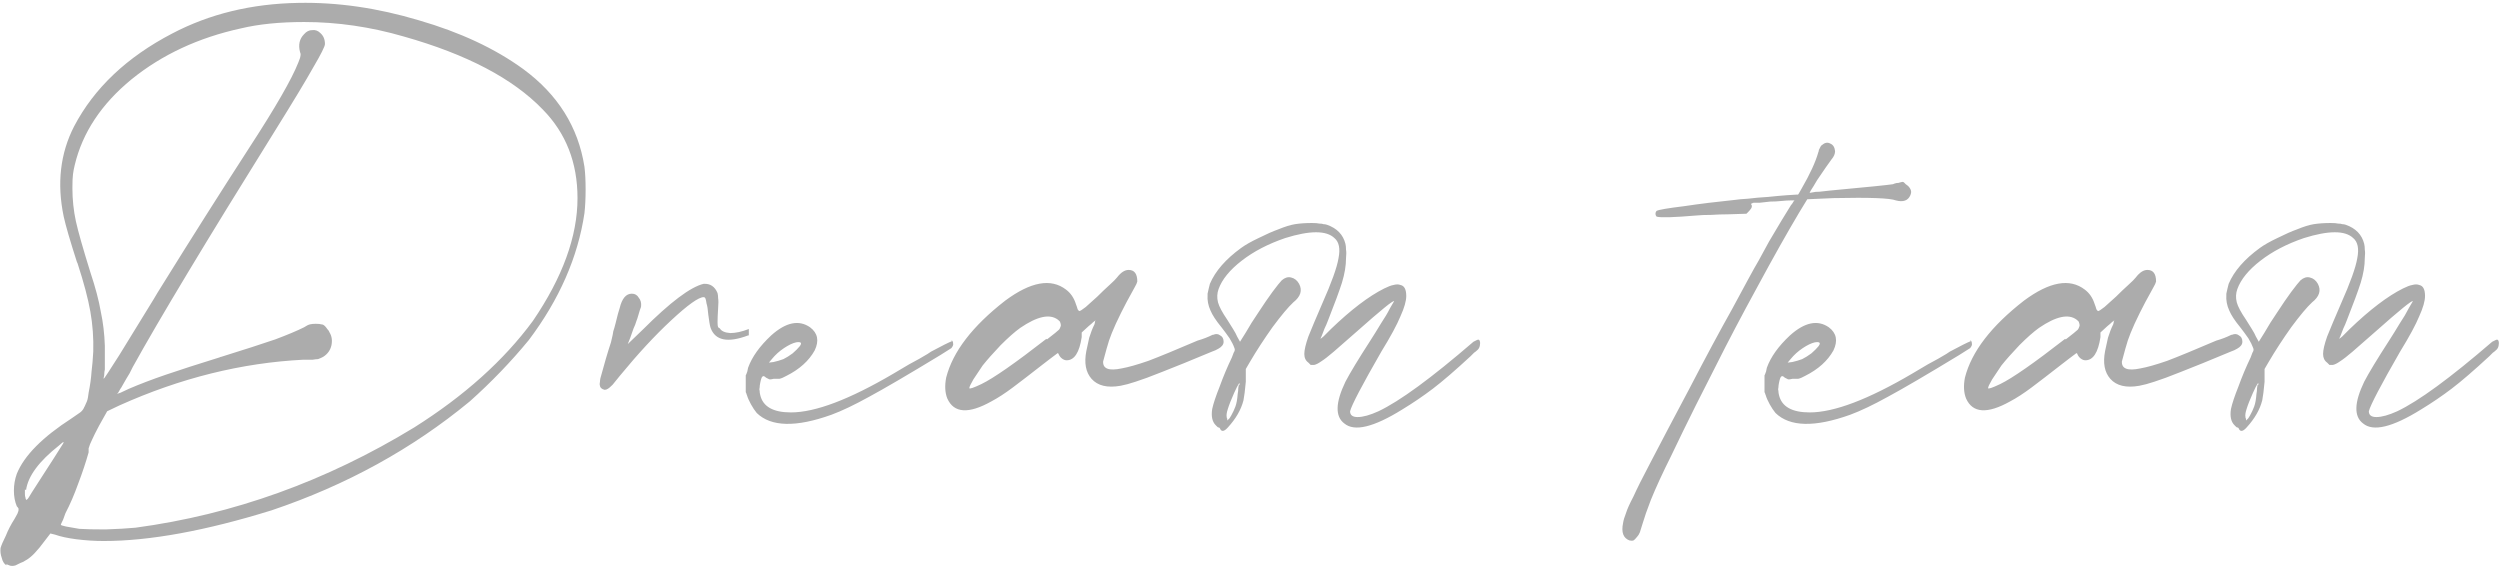 <?xml version="1.0" encoding="UTF-8"?> <svg xmlns="http://www.w3.org/2000/svg" width="1079" height="245" viewBox="0 0 1079 245" fill="none"><path d="M2.75 243.5V244C1.75 243.333 1.083 242.25 0.75 240.75C0.25 239.417 0.083 238 0.25 236.5C0.583 235.333 1.333 233.583 2.5 231.25C3.5 228.75 4.75 226.333 6.25 224C6.75 223.167 7.167 222.417 7.5 221.75C7.833 220.917 8 220.417 8 220.25C8 220.083 8 219.833 8 219.5C7.833 219.167 7.583 218.833 7.25 218.5C6.417 216.5 6 214.25 6 211.75C6 209.25 6.417 206.833 7.25 204.5C10.417 196.667 18.333 188.667 31 180.5C32.5 179.5 33.583 178.75 34.25 178.25C35.083 177.75 35.75 177 36.25 176C36.25 175.833 36.333 175.667 36.5 175.5C36.833 174.833 37.167 174.083 37.5 173.25C37.833 172.417 38.083 171.167 38.25 169.5C38.917 166.167 39.333 163.167 39.5 160.5C39.833 157.833 40.083 154.917 40.25 151.75C40.417 145.917 40 140.167 39 134.5C38 128.833 36.167 121.917 33.5 113.75C33.5 113.583 33.417 113.417 33.25 113.25C30.25 103.917 28.333 97.333 27.5 93.5C24.5 79.167 26 66.167 32 54.5C40.667 38 54.75 24.667 74.25 14.5C90.417 6 108.583 1.583 128.75 1.25C145.583 0.917 162.917 3.417 180.75 8.75C198.583 13.917 213.583 20.917 225.75 29.75C240.75 40.75 249.583 54.833 252.25 72C252.583 74.667 252.75 77.917 252.75 81.75C252.75 85.583 252.583 89 252.25 92C249.417 111 241.417 129.25 228.25 146.75C220.583 156.083 212.083 164.917 202.75 173.25C177.917 193.75 149.417 209.417 117.25 220.25C88.75 229.083 64.583 233.5 44.75 233.5C40.917 233.5 37 233.25 33 232.75C29.167 232.25 26.083 231.583 23.75 230.75L21.75 230.25L19.25 233.5C16.083 237.833 13.417 240.583 11.25 241.75C10.75 242.083 10.333 242.333 10 242.5C9.5 242.667 9.083 242.833 8.75 243C7.75 243.5 7.083 243.833 6.75 244C6.25 244.167 5.75 244.25 5.25 244.25C4.75 244.25 4.333 244.167 4 244C3.5 243.833 3.083 243.667 2.75 243.5ZM38.25 193.5V195.25C37.083 199.417 35.583 203.917 33.75 208.75C32.083 213.417 30.25 217.667 28.25 221.5C27.917 222.5 27.583 223.417 27.25 224.25C26.583 225.583 26.25 226.333 26.25 226.5C26.25 226.667 27 226.917 28.5 227.25C30.167 227.583 32.083 227.917 34.25 228.25C36.75 228.417 40.5 228.5 45.5 228.5C50.667 228.333 55 228.083 58.5 227.75C100.667 222.083 140.75 207.667 178.75 184.5C200.417 170.833 217.5 155.5 230 138.5C242.833 119.667 249.25 102 249.25 85.5C249.25 70.167 244.25 57.417 234.25 47.25C221.417 33.917 201.417 23.417 174.25 15.75C159.917 11.583 145.583 9.5 131.25 9.5C120.75 9.5 111.667 10.417 104 12.25C85.667 16.25 69.917 23.583 56.75 34.25C43.75 44.917 35.583 57.25 32.25 71.25C31.917 72.583 31.667 73.917 31.5 75.25C31.333 76.417 31.25 78.417 31.25 81.25C31.25 86.083 31.75 90.833 32.75 95.5C33.75 100 35.833 107.333 39 117.5C41.167 124 42.667 129.667 43.5 134.5C44.5 139.167 45.083 144.083 45.25 149.25C45.25 150.917 45.25 152.75 45.25 154.75C45.25 156.583 45.25 158.167 45.25 159.5C45.083 160.167 45 160.833 45 161.5C45 162 44.917 162.5 44.75 163C44.75 163.333 44.75 163.5 44.75 163.5C44.917 163.5 47.167 160.083 51.5 153.25C55.833 146.25 60.75 138.25 66.25 129.25C67.417 127.25 68.583 125.333 69.75 123.5C82.583 102.833 95.25 82.833 107.75 63.5C118.917 46.333 125.917 34.167 128.75 27C129.083 26.167 129.333 25.5 129.5 25C129.667 24.333 129.75 23.833 129.75 23.5C129.75 23.167 129.667 22.833 129.5 22.5C128.667 19.333 129.25 16.75 131.25 14.75C132.25 13.583 133.417 13 134.75 13C136.083 12.833 137.25 13.25 138.25 14.25C139.583 15.417 140.25 17 140.25 19C140.25 20 138.583 23.333 135.25 29C132.083 34.667 126.5 43.917 118.5 56.75C89 104.083 68.583 138 57.25 158.5C56.417 160.333 55.5 162 54.5 163.5C53.667 165 53 166.167 52.5 167C52.333 167.333 52.167 167.583 52 167.75C51.667 168.417 51.333 169 51 169.5C50.667 169.833 50.5 170 50.5 170C50.5 170 51 169.833 52 169.5C53 169 54.25 168.417 55.75 167.75C60.417 165.75 65.667 163.75 71.5 161.75C77.333 159.75 85.083 157.25 94.75 154.25C95.083 154.083 95.333 154 95.5 154C105.667 150.833 113.417 148.333 118.75 146.5C124.083 144.5 128.25 142.75 131.25 141.25C132.25 140.583 133.083 140.167 133.75 140C134.417 139.833 135.25 139.75 136.25 139.75C137.417 139.75 138.25 139.833 138.75 140C139.25 140 139.75 140.25 140.25 140.75C140.583 141.083 140.917 141.5 141.25 142C141.75 142.5 142.083 143 142.25 143.5C143.25 145.167 143.5 147.083 143 149.25C142.5 151.25 141.333 152.833 139.5 154C139.167 154.167 138.833 154.333 138.5 154.5C138.167 154.667 137.75 154.833 137.25 155C136.75 155 136 155.083 135 155.25C134 155.25 132.667 155.25 131 155.25C104.333 156.583 77.833 163.167 51.5 175L46.25 177.5L42.75 183.75C41.417 186.25 40.417 188.25 39.75 189.75C39.083 191.083 38.583 192.333 38.25 193.5ZM11.25 211.5L10.75 211.25C10.75 211.917 10.75 212.583 10.75 213.25C10.75 213.917 10.833 214.417 11 214.75C11 214.917 11 215 11 215C11.167 215.333 11.25 215.583 11.25 215.75C11.417 215.75 11.583 215.667 11.75 215.5C11.917 215.5 12.583 214.5 13.75 212.5C15.083 210.5 16.583 208.167 18.25 205.5C20.083 202.667 21.75 200.083 23.25 197.75C24.75 195.417 25.75 193.833 26.25 193C28.083 190.333 27.833 190.083 25.5 192.25C16.833 199.083 12.083 205.5 11.25 211.5ZM309.943 141.25L310.693 141.75C311.36 142.917 312.86 143.583 315.193 143.75C317.527 143.75 320.193 143.167 323.193 142C323.193 142.667 323.193 143.167 323.193 143.5C323.193 143.833 323.193 144.25 323.193 144.75H322.943C314.11 148.083 308.693 147 306.693 141.5C306.527 141 306.36 140.25 306.193 139.25C306.027 138.083 305.86 136.917 305.693 135.75C305.527 133.583 305.277 132 304.943 131C304.777 129.833 304.61 129.083 304.443 128.75C304.277 128.417 304.027 128.25 303.693 128.25C301.527 128.25 296.86 131.583 289.693 138.25C282.693 144.75 275.36 152.667 267.693 162C266.527 163.5 265.443 164.833 264.443 166C263.443 167 262.777 167.583 262.443 167.75C261.943 168.083 261.443 168.25 260.943 168.25C260.277 168.083 259.777 167.833 259.443 167.5C259.11 167.167 258.943 166.833 258.943 166.5C258.777 166 258.777 165.417 258.943 164.75C258.943 163.917 259.193 162.75 259.693 161.25C260.193 159.583 260.777 157.5 261.443 155C262.277 152.167 263.027 149.75 263.693 147.75C264.193 145.75 264.443 144.667 264.443 144.5C264.443 144.5 264.527 144 264.693 143C265.027 142 265.36 140.833 265.693 139.5C266.027 138 266.36 136.667 266.693 135.5C267.027 134.333 267.277 133.5 267.443 133C268.443 128.833 270.193 126.75 272.693 126.75C274.027 126.75 275.027 127.333 275.693 128.5C276.527 129.5 276.86 130.75 276.693 132.25C276.693 132.417 276.527 132.917 276.193 133.75C276.027 134.417 275.777 135.25 275.443 136.25C275.277 136.917 275.027 137.667 274.693 138.5C274.36 139.667 273.943 140.75 273.443 141.75C272.777 143.583 272.277 145 271.943 146L270.943 148.5L277.443 142.25C289.277 130.417 298.027 123.833 303.693 122.5C306.527 122.333 308.527 123.667 309.693 126.5C309.86 127.167 309.943 127.917 309.943 128.75C310.11 129.583 310.11 131 309.943 133C309.777 135.667 309.693 137.667 309.693 139C309.693 140.167 309.777 140.917 309.943 141.25ZM410.863 147.25L410.613 146.75C411.113 147.083 411.363 147.583 411.363 148.25C411.53 148.75 411.28 149.417 410.613 150.25L405.863 153.25C391.863 161.75 381.613 167.75 375.113 171.25C368.78 174.75 363.363 177.333 358.863 179C343.53 184.5 332.78 184.25 326.613 178.25C325.78 177.25 324.947 176 324.113 174.5C323.28 173 322.697 171.667 322.363 170.5C322.197 170.167 322.113 169.917 322.113 169.75C321.947 169.417 321.863 169.25 321.863 169.25C321.863 169.25 321.863 168.917 321.863 168.25C321.863 167.417 321.863 166.583 321.863 165.75C321.863 164.75 321.863 163.917 321.863 163.25C321.863 162.583 321.863 162.167 321.863 162C321.863 162 321.947 161.833 322.113 161.5C322.447 160.833 322.697 159.917 322.863 158.75C324.53 154.083 327.863 149.417 332.863 144.75C339.197 139.083 344.78 137.917 349.613 141.25C352.947 143.75 353.613 147.083 351.613 151.25C349.113 155.75 345.03 159.417 339.363 162.25C338.197 162.917 337.197 163.333 336.363 163.5C335.697 163.5 334.863 163.5 333.863 163.5C333.197 163.667 332.697 163.75 332.363 163.75C332.03 163.75 331.78 163.667 331.613 163.5C331.28 163.333 330.947 163.167 330.613 163C329.947 162.333 329.447 162.167 329.113 162.5C328.78 162.667 328.447 163.583 328.113 165.25C327.947 166.083 327.863 166.75 327.863 167.25C327.697 167.75 327.697 168.25 327.863 168.75C327.863 169.25 327.947 169.833 328.113 170.5C329.28 175.5 333.697 178 341.363 178C351.863 178 366.613 172.417 385.613 161.25C387.613 160.083 389.863 158.75 392.363 157.25C395.53 155.583 398.197 154.083 400.363 152.75C400.863 152.417 401.363 152.083 401.863 151.75C406.53 149.25 409.53 147.75 410.863 147.25ZM333.113 155L331.863 156.5L333.863 156.25C335.363 155.917 336.78 155.5 338.113 155C339.447 154.333 340.78 153.5 342.113 152.5C343.447 151.333 344.447 150.333 345.113 149.5C346.28 148 345.78 147.417 343.613 147.75C342.113 148.083 340.363 148.917 338.363 150.25C336.363 151.583 334.613 153.167 333.113 155ZM523.361 144.5H523.611C524.778 144 525.778 144.083 526.611 144.75C527.611 145.25 528.111 146.167 528.111 147.5C528.111 148.667 527.361 149.667 525.861 150.5C525.028 151 524.111 151.417 523.111 151.75C513.945 155.583 506.778 158.5 501.611 160.5C496.611 162.5 492.778 163.917 490.111 164.75C487.611 165.583 485.445 166.167 483.611 166.5C477.945 167.5 473.778 166.5 471.111 163.5C468.611 160.667 467.861 156.667 468.861 151.5C469.195 149.833 469.611 147.917 470.111 145.75C470.778 143.583 471.528 141.667 472.361 140C472.528 139.5 472.611 139.083 472.611 138.75C472.778 138.417 472.861 138.25 472.861 138.25C472.861 138.25 472.528 138.5 471.861 139C471.361 139.5 470.695 140.083 469.861 140.75L466.861 143.5V145.5C465.861 152.167 463.695 155.5 460.361 155.5C459.695 155.5 459.028 155.25 458.361 154.75C457.695 154.25 457.195 153.583 456.861 152.75C456.861 152.583 456.778 152.5 456.611 152.5C456.611 152.333 456.528 152.333 456.361 152.5C456.195 152.667 455.861 152.917 455.361 153.25C454.861 153.583 454.195 154.083 453.361 154.75C452.528 155.417 451.445 156.25 450.111 157.25C444.778 161.417 440.445 164.75 437.111 167.25C433.778 169.75 430.695 171.75 427.861 173.25C418.028 178.75 411.695 178.333 408.861 172C407.861 169.5 407.695 166.5 408.361 163C411.195 151.833 419.695 140.75 433.861 129.75C444.861 121.583 453.611 120 460.111 125C462.111 126.5 463.528 128.583 464.361 131.25C464.695 132.083 464.945 132.833 465.111 133.5C465.445 134 465.695 134.25 465.861 134.25C466.195 134.25 467.111 133.667 468.611 132.5C470.111 131.167 471.778 129.667 473.611 128C475.445 126.167 477.195 124.5 478.861 123C480.528 121.5 481.611 120.417 482.111 119.75C483.778 117.583 485.445 116.5 487.111 116.5C489.611 116.5 490.861 118.167 490.861 121.5C490.695 122.167 490.361 122.917 489.861 123.75C489.528 124.417 489.028 125.333 488.361 126.5C487.028 128.833 485.528 131.667 483.861 135C482.195 138.333 480.861 141.25 479.861 143.75C479.028 145.75 478.278 148 477.611 150.5C476.945 152.833 476.445 154.667 476.111 156C475.945 159.167 478.611 160.167 484.111 159C486.945 158.5 490.778 157.417 495.611 155.75C500.445 153.917 507.528 151 516.861 147C519.195 146.333 521.361 145.5 523.361 144.5ZM451.611 146.25L451.861 146.5C453.361 145.333 454.528 144.417 455.361 143.75C456.195 143.083 456.778 142.583 457.111 142.25C457.445 141.75 457.611 141.417 457.611 141.25C457.778 140.917 457.861 140.667 457.861 140.5C457.861 140 457.778 139.583 457.611 139.25C457.611 138.917 457.278 138.5 456.611 138C453.111 135.333 447.695 136.5 440.361 141.5C438.028 143.167 435.195 145.667 431.861 149C428.695 152.333 426.111 155.25 424.111 157.75C422.778 159.75 421.445 161.75 420.111 163.75C418.945 165.75 418.361 167 418.361 167.5C418.361 168 420.111 167.417 423.611 165.75C428.778 163.25 438.111 156.75 451.611 146.25ZM635.941 147.5L637.441 146.75C638.108 146.417 638.525 146.583 638.691 147.25C638.858 147.75 638.858 148.417 638.691 149.25C638.525 150.083 638.108 150.75 637.441 151.25C637.108 151.583 636.691 151.917 636.191 152.25C635.691 152.75 635.191 153.25 634.691 153.75C628.025 159.917 622.608 164.583 618.441 167.75C614.275 170.917 609.858 173.917 605.191 176.75C592.858 184.417 584.525 186.417 580.191 182.75C576.191 179.75 576.358 173.75 580.691 164.75C582.691 160.917 586.275 155 591.441 147C592.941 144.667 594.441 142.25 595.941 139.75C597.608 137.25 598.941 135 599.941 133C601.108 131 601.691 130 601.691 130C601.358 129.5 596.025 133.833 585.691 143C581.358 146.833 578.025 149.75 575.691 151.75C573.358 153.75 571.525 155.167 570.191 156C569.025 156.833 568.025 157.333 567.191 157.5C566.525 157.5 566.025 157.5 565.691 157.5C565.525 157.333 565.191 157 564.691 156.5C563.525 155.667 562.941 154.417 562.941 152.75C562.941 151.083 563.525 148.583 564.691 145.25C566.025 141.917 568.025 137.167 570.691 131C574.691 122 577.025 115.5 577.691 111.5C578.525 107.333 577.941 104.417 575.941 102.75C572.441 99.417 565.358 99.417 554.691 102.75C547.358 105.25 541.108 108.5 535.941 112.5C530.775 116.5 527.441 120.583 525.941 124.75C525.275 126.583 525.191 128.5 525.691 130.5C526.191 132.333 527.525 134.833 529.691 138C530.525 139.333 531.358 140.667 532.191 142C533.025 143.333 533.608 144.417 533.941 145.25L535.191 147.5L537.691 143.5C539.191 140.833 541.025 137.917 543.191 134.75C545.358 131.417 547.358 128.5 549.191 126C551.191 123.333 552.525 121.667 553.191 121C554.525 119.833 555.858 119.417 557.191 119.75C558.691 120.083 559.858 121 560.691 122.5C562.191 125.333 561.358 128 558.191 130.5C556.025 132.5 553.025 136.083 549.191 141.25C545.525 146.417 542.275 151.417 539.441 156.25L537.691 159.25V164.75C537.525 166.417 537.358 168 537.191 169.5C537.025 170.833 536.858 171.917 536.691 172.75C535.691 176.75 533.441 180.667 529.941 184.5C528.441 186.167 527.358 186.417 526.691 185.25C526.525 184.75 526.275 184.5 525.941 184.5C525.775 184.5 525.608 184.417 525.441 184.25C525.275 184.083 525.025 183.833 524.691 183.5C523.191 182 522.691 179.667 523.191 176.5C523.691 174.167 524.775 170.917 526.441 166.75C527.941 162.583 529.691 158.417 531.691 154.25C532.025 153.417 532.275 152.75 532.441 152.25C532.775 151.75 532.941 151.333 532.941 151C532.941 150.667 532.858 150.333 532.691 150C532.358 149 531.691 147.667 530.691 146C529.525 144.333 528.358 142.75 527.191 141.25C524.858 138.417 523.275 136 522.441 134C521.441 131.833 521.025 129.583 521.191 127.25C521.191 127.083 521.191 126.917 521.191 126.75C521.358 125.917 521.525 125.167 521.691 124.5C521.858 123.667 522.025 123 522.191 122.5C524.525 117 529.025 111.833 535.691 107C537.525 105.667 540.025 104.25 543.191 102.75C546.525 101.083 549.358 99.833 551.691 99C554.525 97.833 556.941 97.083 558.941 96.75C561.108 96.417 563.525 96.25 566.191 96.25C567.691 96.25 568.775 96.333 569.441 96.5C570.275 96.5 570.858 96.583 571.191 96.75C571.691 96.75 572.191 96.833 572.691 97C577.025 98.5 579.691 101.25 580.691 105.25C580.858 105.917 580.941 106.75 580.941 107.75C581.108 108.583 581.108 109.833 580.941 111.5C580.941 114.667 580.358 118.167 579.191 122C578.025 125.667 576.025 131.083 573.191 138.25C572.691 139.583 572.191 140.75 571.691 141.75C571.191 143.083 570.775 144.167 570.441 145C570.108 145.667 569.941 146.083 569.941 146.25C569.941 146.25 570.358 145.917 571.191 145.25C572.025 144.417 573.108 143.333 574.441 142C583.108 133.667 590.775 127.833 597.441 124.5C599.108 123.667 600.441 123.167 601.441 123C602.608 122.667 603.608 122.667 604.441 123C606.108 123.333 606.941 124.917 606.941 127.75C606.941 129.917 606.108 132.833 604.441 136.5C602.941 140.167 600.191 145.25 596.191 151.75C587.858 166.25 583.358 174.833 582.691 177.5C582.691 179.167 583.775 180 585.941 180C588.275 180 591.275 179.167 594.941 177.5C604.108 173.167 617.775 163.167 635.941 147.5ZM534.691 166L534.941 166.25C535.275 164.417 534.525 165.5 532.691 169.5C531.358 172.5 530.441 174.833 529.941 176.5C529.441 178 529.275 179.167 529.441 180C529.441 180.333 529.525 180.583 529.691 180.75C529.691 180.917 529.691 181.083 529.691 181.25C529.691 181.417 529.691 181.5 529.691 181.5C529.691 181.5 529.775 181.417 529.941 181.25C530.108 181.083 530.358 180.833 530.691 180.5C530.858 180.167 531.108 179.75 531.441 179.25C532.108 178.083 532.691 176.833 533.191 175.5C533.691 174.167 534.025 172.333 534.191 170C534.358 169.167 534.441 168.333 534.441 167.5C534.608 166.667 534.691 166.167 534.691 166ZM822.518 79.5L823.518 80.25C824.184 80.917 824.601 81.583 824.768 82.25C824.934 82.75 824.851 83.417 824.518 84.25C823.518 86.583 821.434 87.333 818.268 86.5C815.768 85.5 806.851 85.167 791.518 85.5L780.018 86L776.518 91.75C771.351 100.417 765.351 111.083 758.518 123.75C751.684 136.25 745.768 147.5 740.768 157.5C738.268 162.5 735.351 168.25 732.018 174.75C728.351 182.083 724.768 189.417 721.268 196.75C717.601 204.083 714.684 210.417 712.518 215.75C710.851 220.083 709.684 223.417 709.018 225.75C708.518 227.417 708.101 228.75 707.768 229.75C707.434 230.583 707.018 231.25 706.518 231.75C705.851 232.583 705.351 233.083 705.018 233.25C704.518 233.417 703.934 233.417 703.268 233.25C700.601 232.25 699.684 229.75 700.518 225.75C700.684 224.583 701.101 223.167 701.768 221.5C702.268 219.833 703.351 217.417 705.018 214.25C706.518 210.917 708.851 206.25 712.018 200.25C716.518 191.583 722.268 180.667 729.268 167.5C736.101 154.333 742.184 143 747.518 133.5C749.851 129.167 752.101 125 754.268 121C756.434 117 758.018 114.167 759.018 112.5C760.184 110.333 761.684 107.583 763.518 104.25C765.518 100.917 767.351 97.833 769.018 95C770.851 92 772.184 89.833 773.018 88.5C773.351 88.167 773.601 87.833 773.768 87.5C773.934 87.167 774.101 86.917 774.268 86.75C774.434 86.583 774.518 86.5 774.518 86.5C774.351 86.5 773.768 86.5 772.768 86.5C771.768 86.5 770.434 86.583 768.768 86.75C767.268 86.917 765.684 87 764.018 87C762.351 87.167 760.851 87.333 759.518 87.5C758.184 87.5 757.351 87.5 757.018 87.5C756.684 87.5 756.434 87.583 756.268 87.75C756.101 87.75 755.934 87.833 755.768 88C755.768 88.167 755.851 88.333 756.018 88.5C756.184 89 756.101 89.5 755.768 90C755.434 90.5 755.018 91 754.518 91.5L753.768 92.25L745.768 92.5C743.434 92.5 741.018 92.583 738.518 92.75C736.018 92.75 733.934 92.833 732.268 93C722.434 93.833 716.684 94 715.018 93.5C714.684 93.167 714.518 92.75 714.518 92.25C714.518 91.75 714.684 91.333 715.018 91C716.018 90.5 719.934 89.833 726.768 89C733.434 88 740.851 87.083 749.018 86.25C750.018 86.083 751.851 85.917 754.518 85.75C757.184 85.417 760.018 85.167 763.018 85C766.184 84.667 768.934 84.417 771.268 84.25C773.768 84.083 775.101 84 775.268 84C775.601 84 775.851 84 776.018 84C776.184 83.833 776.351 83.583 776.518 83.25C776.851 82.75 777.184 82.167 777.518 81.5C781.184 75.167 783.601 69.917 784.768 65.75C784.934 65.417 785.018 65.083 785.018 64.75C785.351 64.083 785.601 63.583 785.768 63.25C785.934 62.917 786.184 62.667 786.518 62.5C787.684 61.5 788.851 61.333 790.018 62C791.184 62.5 791.851 63.583 792.018 65.25C792.018 66.417 791.518 67.583 790.518 68.75C790.184 69.25 789.351 70.417 788.018 72.25C786.851 73.917 785.601 75.75 784.268 77.75C783.101 79.75 782.184 81.25 781.518 82.25L781.018 83.25L782.518 83C783.018 82.833 783.934 82.75 785.268 82.75C786.601 82.583 788.101 82.417 789.768 82.25C805.934 80.75 815.018 79.833 817.018 79.5C817.351 79.333 817.851 79.167 818.518 79C819.184 79 819.684 78.917 820.018 78.75C820.518 78.583 820.851 78.5 821.018 78.5C821.351 78.5 821.601 78.583 821.768 78.75C821.934 78.917 822.184 79.167 822.518 79.5ZM850.561 147.25L850.311 146.75C850.811 147.083 851.061 147.583 851.061 148.25C851.227 148.75 850.977 149.417 850.311 150.25L845.561 153.25C831.561 161.75 821.311 167.75 814.811 171.25C808.477 174.75 803.061 177.333 798.561 179C783.227 184.5 772.477 184.25 766.311 178.25C765.477 177.25 764.644 176 763.811 174.5C762.977 173 762.394 171.667 762.061 170.5C761.894 170.167 761.811 169.917 761.811 169.75C761.644 169.417 761.561 169.25 761.561 169.25C761.561 169.25 761.561 168.917 761.561 168.25C761.561 167.417 761.561 166.583 761.561 165.75C761.561 164.75 761.561 163.917 761.561 163.25C761.561 162.583 761.561 162.167 761.561 162C761.561 162 761.644 161.833 761.811 161.5C762.144 160.833 762.394 159.917 762.561 158.75C764.227 154.083 767.561 149.417 772.561 144.75C778.894 139.083 784.477 137.917 789.311 141.25C792.644 143.75 793.311 147.083 791.311 151.25C788.811 155.75 784.727 159.417 779.061 162.25C777.894 162.917 776.894 163.333 776.061 163.5C775.394 163.5 774.561 163.5 773.561 163.5C772.894 163.667 772.394 163.75 772.061 163.75C771.727 163.75 771.477 163.667 771.311 163.5C770.977 163.333 770.644 163.167 770.311 163C769.644 162.333 769.144 162.167 768.811 162.5C768.477 162.667 768.144 163.583 767.811 165.25C767.644 166.083 767.561 166.75 767.561 167.25C767.394 167.75 767.394 168.25 767.561 168.75C767.561 169.25 767.644 169.833 767.811 170.5C768.977 175.5 773.394 178 781.061 178C791.561 178 806.311 172.417 825.311 161.25C827.311 160.083 829.561 158.75 832.061 157.25C835.227 155.583 837.894 154.083 840.061 152.75C840.561 152.417 841.061 152.083 841.561 151.75C846.227 149.25 849.227 147.75 850.561 147.25ZM772.811 155L771.561 156.5L773.561 156.25C775.061 155.917 776.477 155.5 777.811 155C779.144 154.333 780.477 153.5 781.811 152.5C783.144 151.333 784.144 150.333 784.811 149.5C785.977 148 785.477 147.417 783.311 147.75C781.811 148.083 780.061 148.917 778.061 150.25C776.061 151.583 774.311 153.167 772.811 155ZM963.059 144.5H963.309C964.475 144 965.475 144.083 966.309 144.75C967.309 145.25 967.809 146.167 967.809 147.5C967.809 148.667 967.059 149.667 965.559 150.5C964.725 151 963.809 151.417 962.809 151.75C953.642 155.583 946.475 158.5 941.309 160.5C936.309 162.5 932.475 163.917 929.809 164.75C927.309 165.583 925.142 166.167 923.309 166.5C917.642 167.5 913.475 166.5 910.809 163.5C908.309 160.667 907.559 156.667 908.559 151.5C908.892 149.833 909.309 147.917 909.809 145.75C910.475 143.583 911.225 141.667 912.059 140C912.225 139.5 912.309 139.083 912.309 138.75C912.475 138.417 912.559 138.25 912.559 138.25C912.559 138.25 912.225 138.5 911.559 139C911.059 139.5 910.392 140.083 909.559 140.75L906.559 143.5V145.5C905.559 152.167 903.392 155.5 900.059 155.5C899.392 155.5 898.725 155.25 898.059 154.75C897.392 154.25 896.892 153.583 896.559 152.75C896.559 152.583 896.475 152.5 896.309 152.5C896.309 152.333 896.225 152.333 896.059 152.5C895.892 152.667 895.559 152.917 895.059 153.25C894.559 153.583 893.892 154.083 893.059 154.75C892.225 155.417 891.142 156.25 889.809 157.25C884.475 161.417 880.142 164.75 876.809 167.25C873.475 169.75 870.392 171.75 867.559 173.25C857.725 178.75 851.392 178.333 848.559 172C847.559 169.5 847.392 166.5 848.059 163C850.892 151.833 859.392 140.75 873.559 129.75C884.559 121.583 893.309 120 899.809 125C901.809 126.5 903.225 128.583 904.059 131.25C904.392 132.083 904.642 132.833 904.809 133.5C905.142 134 905.392 134.25 905.559 134.25C905.892 134.25 906.809 133.667 908.309 132.5C909.809 131.167 911.475 129.667 913.309 128C915.142 126.167 916.892 124.5 918.559 123C920.225 121.5 921.309 120.417 921.809 119.75C923.475 117.583 925.142 116.5 926.809 116.5C929.309 116.5 930.559 118.167 930.559 121.5C930.392 122.167 930.059 122.917 929.559 123.75C929.225 124.417 928.725 125.333 928.059 126.5C926.725 128.833 925.225 131.667 923.559 135C921.892 138.333 920.559 141.25 919.559 143.75C918.725 145.75 917.975 148 917.309 150.5C916.642 152.833 916.142 154.667 915.809 156C915.642 159.167 918.309 160.167 923.809 159C926.642 158.5 930.475 157.417 935.309 155.75C940.142 153.917 947.225 151 956.559 147C958.892 146.333 961.059 145.5 963.059 144.5ZM891.309 146.25L891.559 146.5C893.059 145.333 894.225 144.417 895.059 143.75C895.892 143.083 896.475 142.583 896.809 142.25C897.142 141.75 897.309 141.417 897.309 141.25C897.475 140.917 897.559 140.667 897.559 140.5C897.559 140 897.475 139.583 897.309 139.25C897.309 138.917 896.975 138.5 896.309 138C892.809 135.333 887.392 136.5 880.059 141.5C877.725 143.167 874.892 145.667 871.559 149C868.392 152.333 865.809 155.25 863.809 157.75C862.475 159.75 861.142 161.75 859.809 163.75C858.642 165.75 858.059 167 858.059 167.5C858.059 168 859.809 167.417 863.309 165.75C868.475 163.25 877.809 156.75 891.309 146.25ZM1075.64 147.5L1077.14 146.75C1077.81 146.417 1078.22 146.583 1078.39 147.25C1078.56 147.75 1078.56 148.417 1078.39 149.25C1078.22 150.083 1077.81 150.75 1077.14 151.25C1076.81 151.583 1076.39 151.917 1075.89 152.25C1075.39 152.75 1074.89 153.25 1074.39 153.75C1067.72 159.917 1062.31 164.583 1058.14 167.75C1053.97 170.917 1049.56 173.917 1044.89 176.75C1032.56 184.417 1024.22 186.417 1019.89 182.75C1015.89 179.75 1016.06 173.75 1020.39 164.75C1022.39 160.917 1025.97 155 1031.14 147C1032.64 144.667 1034.14 142.25 1035.64 139.75C1037.31 137.25 1038.64 135 1039.64 133C1040.81 131 1041.39 130 1041.39 130C1041.06 129.5 1035.72 133.833 1025.39 143C1021.06 146.833 1017.72 149.75 1015.39 151.75C1013.06 153.75 1011.22 155.167 1009.89 156C1008.72 156.833 1007.72 157.333 1006.89 157.5C1006.22 157.5 1005.72 157.5 1005.39 157.5C1005.22 157.333 1004.89 157 1004.39 156.5C1003.22 155.667 1002.64 154.417 1002.64 152.75C1002.64 151.083 1003.22 148.583 1004.39 145.25C1005.72 141.917 1007.72 137.167 1010.39 131C1014.39 122 1016.72 115.5 1017.39 111.5C1018.22 107.333 1017.64 104.417 1015.64 102.75C1012.14 99.417 1005.06 99.417 994.389 102.75C987.055 105.25 980.805 108.5 975.639 112.5C970.472 116.5 967.139 120.583 965.639 124.75C964.972 126.583 964.889 128.5 965.389 130.5C965.889 132.333 967.222 134.833 969.389 138C970.222 139.333 971.055 140.667 971.889 142C972.722 143.333 973.305 144.417 973.639 145.25L974.889 147.5L977.389 143.5C978.889 140.833 980.722 137.917 982.889 134.75C985.055 131.417 987.055 128.5 988.889 126C990.889 123.333 992.222 121.667 992.889 121C994.222 119.833 995.555 119.417 996.889 119.75C998.389 120.083 999.555 121 1000.39 122.5C1001.89 125.333 1001.06 128 997.889 130.5C995.722 132.5 992.722 136.083 988.889 141.25C985.222 146.417 981.972 151.417 979.139 156.25L977.389 159.25V164.75C977.222 166.417 977.055 168 976.889 169.5C976.722 170.833 976.555 171.917 976.389 172.75C975.389 176.75 973.139 180.667 969.639 184.5C968.139 186.167 967.055 186.417 966.389 185.25C966.222 184.75 965.972 184.5 965.639 184.5C965.472 184.5 965.305 184.417 965.139 184.25C964.972 184.083 964.722 183.833 964.389 183.5C962.889 182 962.389 179.667 962.889 176.5C963.389 174.167 964.472 170.917 966.139 166.75C967.639 162.583 969.389 158.417 971.389 154.25C971.722 153.417 971.972 152.75 972.139 152.25C972.472 151.75 972.639 151.333 972.639 151C972.639 150.667 972.555 150.333 972.389 150C972.055 149 971.389 147.667 970.389 146C969.222 144.333 968.055 142.75 966.889 141.25C964.555 138.417 962.972 136 962.139 134C961.139 131.833 960.722 129.583 960.889 127.25C960.889 127.083 960.889 126.917 960.889 126.75C961.055 125.917 961.222 125.167 961.389 124.5C961.555 123.667 961.722 123 961.889 122.5C964.222 117 968.722 111.833 975.389 107C977.222 105.667 979.722 104.25 982.889 102.75C986.222 101.083 989.055 99.833 991.389 99C994.222 97.833 996.639 97.083 998.639 96.75C1000.81 96.417 1003.22 96.25 1005.89 96.25C1007.39 96.25 1008.47 96.333 1009.14 96.5C1009.97 96.5 1010.56 96.583 1010.89 96.75C1011.39 96.75 1011.89 96.833 1012.39 97C1016.72 98.5 1019.39 101.25 1020.39 105.25C1020.56 105.917 1020.64 106.75 1020.64 107.75C1020.81 108.583 1020.81 109.833 1020.64 111.5C1020.64 114.667 1020.06 118.167 1018.89 122C1017.72 125.667 1015.72 131.083 1012.89 138.25C1012.39 139.583 1011.89 140.75 1011.39 141.75C1010.89 143.083 1010.47 144.167 1010.14 145C1009.81 145.667 1009.64 146.083 1009.64 146.25C1009.64 146.25 1010.06 145.917 1010.89 145.25C1011.72 144.417 1012.81 143.333 1014.14 142C1022.81 133.667 1030.47 127.833 1037.14 124.5C1038.81 123.667 1040.14 123.167 1041.14 123C1042.31 122.667 1043.31 122.667 1044.14 123C1045.81 123.333 1046.64 124.917 1046.64 127.75C1046.64 129.917 1045.81 132.833 1044.14 136.5C1042.64 140.167 1039.89 145.25 1035.89 151.75C1027.56 166.25 1023.06 174.833 1022.39 177.5C1022.39 179.167 1023.47 180 1025.64 180C1027.97 180 1030.97 179.167 1034.64 177.5C1043.81 173.167 1057.47 163.167 1075.64 147.5ZM974.389 166L974.639 166.25C974.972 164.417 974.222 165.5 972.389 169.5C971.055 172.5 970.139 174.833 969.639 176.5C969.139 178 968.972 179.167 969.139 180C969.139 180.333 969.222 180.583 969.389 180.75C969.389 180.917 969.389 181.083 969.389 181.25C969.389 181.417 969.389 181.5 969.389 181.5C969.389 181.5 969.472 181.417 969.639 181.25C969.805 181.083 970.055 180.833 970.389 180.5C970.555 180.167 970.805 179.75 971.139 179.25C971.805 178.083 972.389 176.833 972.889 175.5C973.389 174.167 973.722 172.333 973.889 170C974.055 169.167 974.139 168.333 974.139 167.5C974.305 166.667 974.389 166.167 974.389 166Z" fill="#ACACAC"></path></svg> 